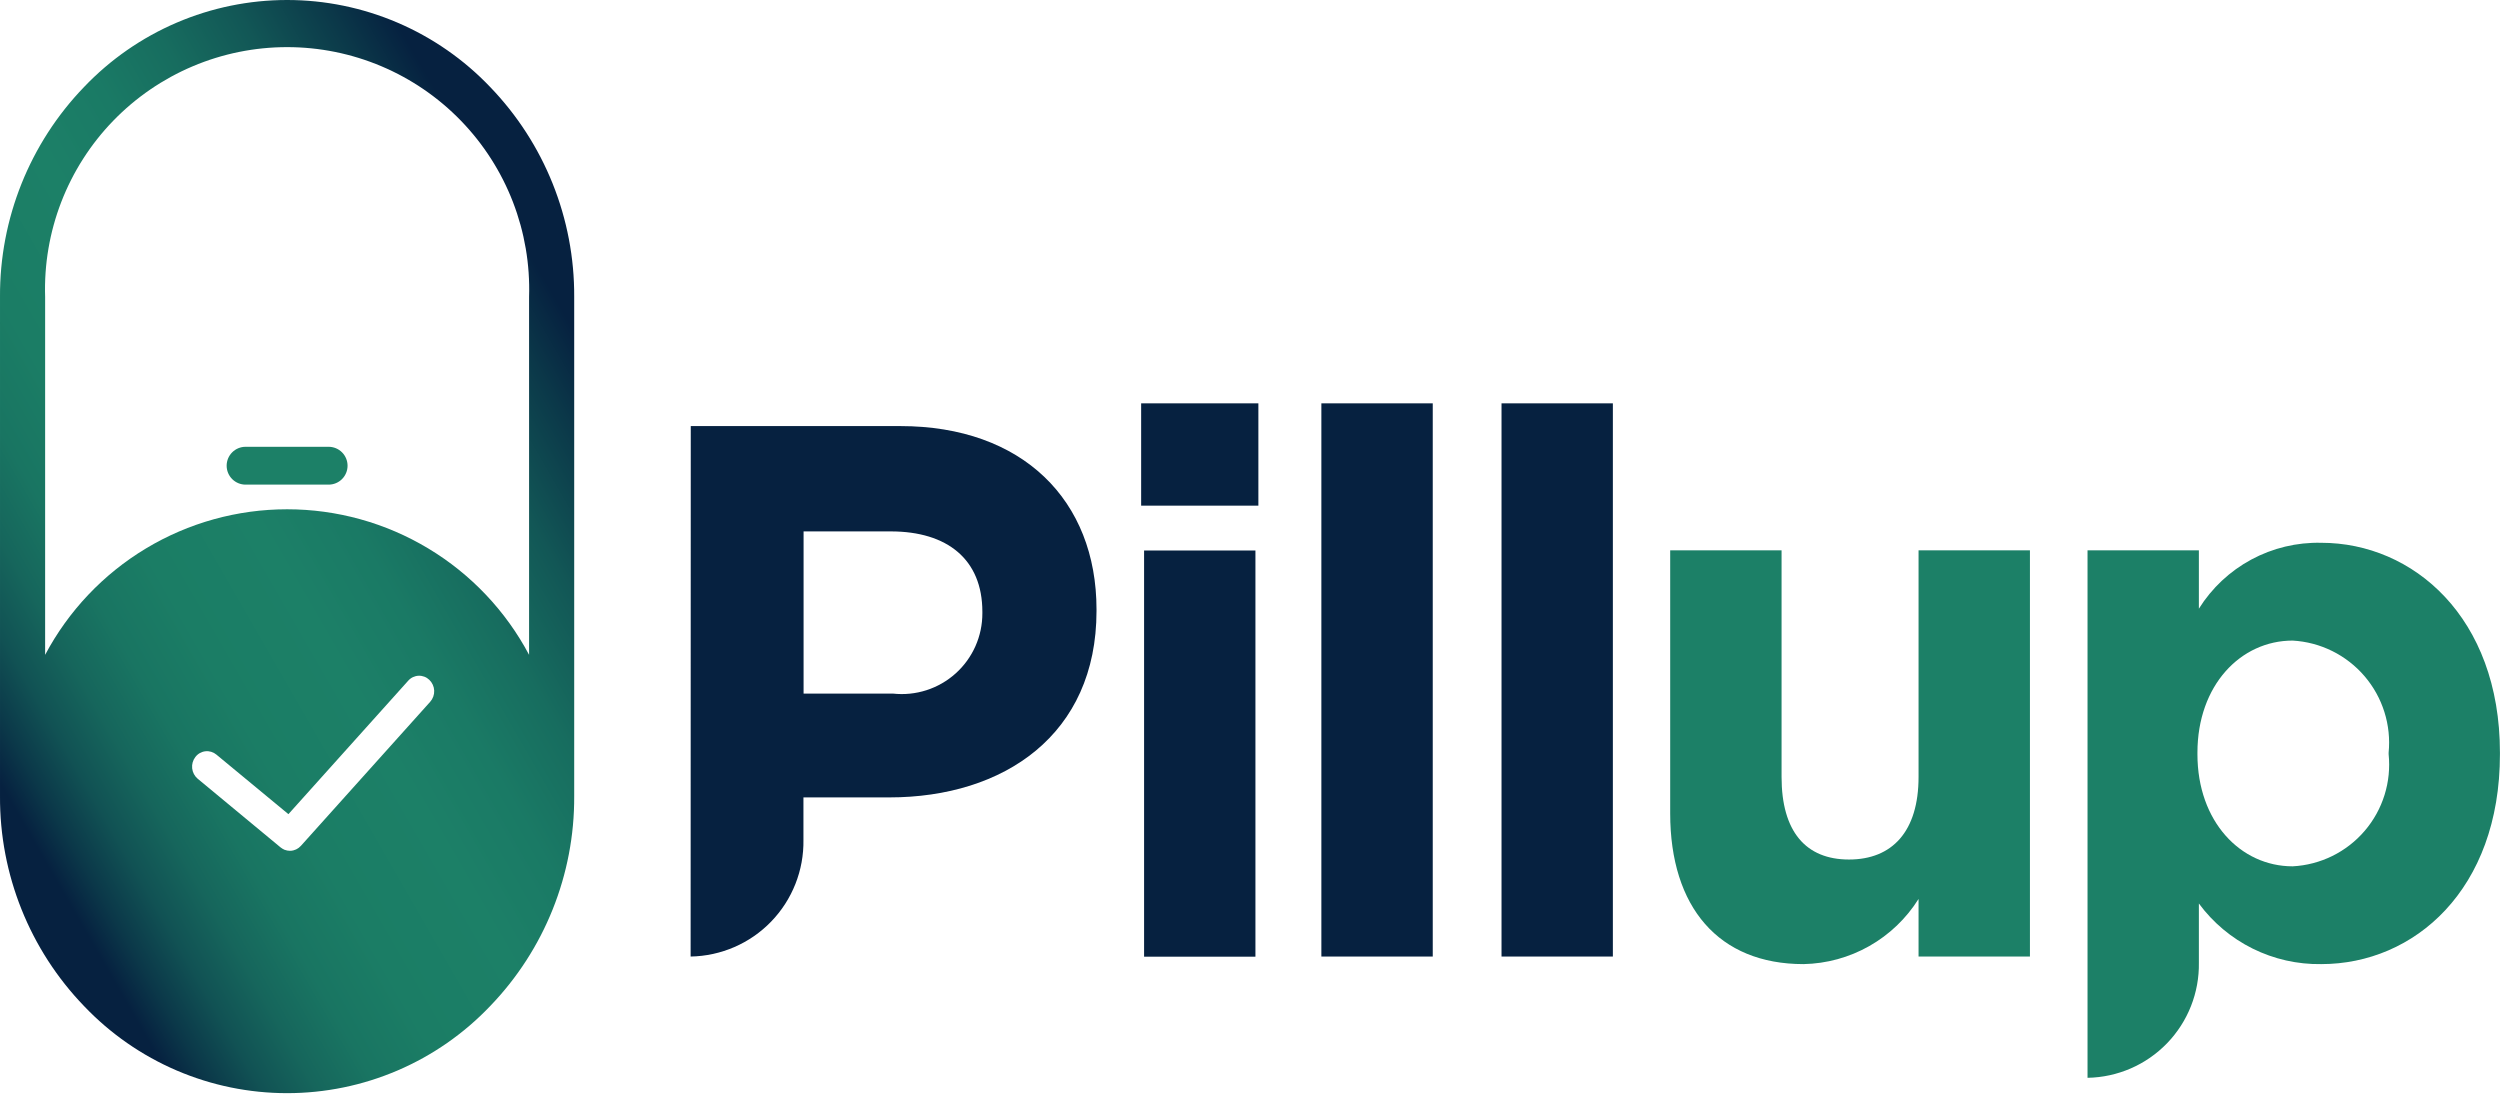 <svg width="741" height="325" viewBox="0 0 741 325" fill="none" xmlns="http://www.w3.org/2000/svg">
<path d="M5.588 91.761C5.935 91.762 6.282 91.783 6.627 91.823C6.512 92.094 6.322 92.325 6.079 92.489C5.835 92.653 5.549 92.743 5.256 92.748C5.324 92.406 5.435 92.074 5.588 91.761Z" fill="#002745"/>
<path d="M3.376 93.952L3.521 93.049C3.819 93.068 4.114 93.113 4.404 93.184L3.376 93.952Z" fill="#002745"/>
<path d="M2.234 94.035C2.579 94.01 2.927 94.01 3.272 94.035C3.153 94.323 2.952 94.57 2.693 94.743C2.434 94.917 2.13 95.011 1.818 95.012C1.893 94.663 2.034 94.331 2.234 94.035Z" fill="#002745"/>
<path d="M0.001 96.289C0.001 95.977 0.094 95.666 0.146 95.365C0.457 95.373 0.766 95.408 1.07 95.468L0.001 96.289Z" fill="#002745"/>
<path d="M97.408 143.644H72.786C71.299 143.644 69.873 143.053 68.821 142.002C67.769 140.95 67.179 139.524 67.179 138.036C67.179 136.549 67.769 135.123 68.821 134.071C69.873 133.019 71.299 132.429 72.786 132.429H97.408C98.895 132.429 100.322 133.019 101.373 134.071C102.425 135.123 103.016 136.549 103.016 138.036C103.016 139.524 102.425 140.95 101.373 142.002C100.322 143.053 98.895 143.644 97.408 143.644Z" fill="#1C8067"/>
<path d="M204.743 126.291H266.853C303.115 126.291 325.006 148.297 325.006 180.646V181.092C325.006 217.71 297.643 236.351 263.55 236.351H238.14V248.927C238.29 257.948 234.851 266.659 228.581 273.146C222.311 279.632 213.721 283.363 204.701 283.519L204.743 126.291ZM264.672 205.58C268.015 205.949 271.399 205.607 274.6 204.577C277.802 203.548 280.75 201.854 283.252 199.606C285.754 197.358 287.753 194.607 289.118 191.533C290.483 188.459 291.184 185.131 291.174 181.767V181.321C291.174 165.816 280.789 157.508 264.028 157.508H238.181V205.58H264.672Z" fill="#062140"/>
<path d="M338.236 119.551H372.983V149.875H338.236V119.551ZM339.108 163.168H372.111V283.561H339.108V163.168Z" fill="#062140"/>
<path d="M391.654 119.551H424.667V283.519H391.654V119.551Z" fill="#062140"/>
<path d="M445.052 119.551H478.054V283.519H445.052V119.551Z" fill="#062140"/>
<path d="M495.043 241.066V163.127H528.056V230.286C528.056 246.456 535.221 254.763 548.036 254.763C560.85 254.763 568.66 246.456 568.66 230.286V163.127H601.672V283.519H568.66V266.446C565.026 272.243 560.007 277.043 554.055 280.415C548.103 283.787 541.406 285.625 534.567 285.762C509.416 285.762 495.043 268.918 495.043 241.066Z" fill="#1C8067"/>
<path d="M618.744 163.127H651.746V180.418C655.577 174.294 660.936 169.272 667.296 165.847C673.656 162.422 680.798 160.712 688.019 160.883C715.164 160.883 740.981 182.889 740.981 223.1V223.546C740.981 263.757 715.569 285.762 688.019 285.762C680.979 285.872 674.015 284.299 667.706 281.174C661.397 278.049 655.925 273.463 651.746 267.797V285.316C651.896 294.22 648.504 302.819 642.315 309.222C636.126 315.626 627.648 319.309 618.744 319.461V163.127ZM707.989 223.546V223.1C708.389 219.033 707.963 214.928 706.736 211.031C705.509 207.134 703.507 203.525 700.85 200.421C698.193 197.317 694.937 194.782 691.276 192.968C687.614 191.155 683.625 190.1 679.545 189.868C664.124 189.868 651.32 203.119 651.32 223.1V223.546C651.32 243.537 664.124 256.778 679.545 256.778C683.631 256.565 687.631 255.522 691.301 253.715C694.971 251.908 698.236 249.373 700.896 246.264C703.557 243.156 705.557 239.539 706.776 235.634C707.996 231.728 708.408 227.616 707.989 223.546Z" fill="#1C8067"/>
<path d="M145.271 25.775C137.508 17.63 128.171 11.146 117.828 6.715C107.484 2.284 96.349 0 85.097 0C73.845 0 62.71 2.284 52.367 6.715C42.024 11.146 32.687 17.63 24.924 25.775C8.819 42.477 -0.124 64.81 0.001 88.012V235.977C-0.124 259.179 8.819 281.512 24.924 298.214C32.683 306.366 42.018 312.856 52.362 317.291C62.706 321.726 73.843 324.012 85.097 324.012C96.351 324.012 107.488 321.726 117.832 317.291C128.176 312.856 137.511 306.366 145.271 298.214C161.376 281.512 170.319 259.179 170.193 235.977V88.012C170.319 64.81 161.376 42.477 145.271 25.775ZM127.502 208.021L89.184 250.713C89.091 250.811 88.99 250.902 88.882 250.983C88.784 251.086 88.68 251.183 88.571 251.274C88.415 251.387 88.252 251.491 88.083 251.586C87.969 251.648 87.865 251.72 87.751 251.772C87.552 251.86 87.347 251.933 87.138 251.991L86.868 252.074C86.561 252.144 86.248 252.178 85.933 252.177C85.675 252.179 85.418 252.155 85.165 252.105L84.926 252.042C84.753 252.005 84.583 251.956 84.417 251.897C84.313 251.897 84.231 251.814 84.127 251.772L83.701 251.544C83.603 251.485 83.508 251.419 83.42 251.347C83.329 251.295 83.242 251.236 83.161 251.17L58.591 230.816C57.669 230.037 57.084 228.933 56.956 227.734C56.828 226.535 57.169 225.332 57.905 224.377C58.258 223.908 58.702 223.515 59.211 223.223C59.72 222.931 60.284 222.746 60.867 222.679C61.45 222.612 62.041 222.664 62.603 222.833C63.165 223.002 63.686 223.283 64.136 223.661L85.487 241.315L121.012 201.738C121.399 201.302 121.87 200.95 122.397 200.701C122.924 200.452 123.494 200.312 124.077 200.29C124.659 200.267 125.239 200.363 125.783 200.571C126.328 200.779 126.824 201.094 127.243 201.499C128.126 202.339 128.647 203.49 128.696 204.707C128.744 205.925 128.316 207.113 127.502 208.021ZM156.819 194.094C149.909 181.068 139.582 170.169 126.946 162.567C114.31 154.966 99.843 150.95 85.097 150.95C70.352 150.95 55.885 154.966 43.249 162.567C30.613 170.169 20.286 181.068 13.376 194.094V88.012C13.07 78.401 14.699 68.827 18.165 59.857C21.632 50.888 26.866 42.707 33.556 35.8C40.247 28.893 48.257 23.402 57.111 19.651C65.965 15.901 75.481 13.968 85.097 13.968C94.713 13.968 104.23 15.901 113.084 19.651C121.938 23.402 129.948 28.893 136.638 35.8C143.328 42.707 148.562 50.888 152.029 59.857C155.495 68.827 157.125 78.401 156.819 88.012V194.094Z" fill="url(#paint0_linear_214_18)"/>
<defs>
<linearGradient id="paint0_linear_214_18" x1="155.218" y1="15.877" x2="-60.77" y2="140.113" gradientUnits="userSpaceOnUse">
<stop offset="0.112" stop-color="#062140"/>
<stop offset="0.174" stop-color="#0B3849"/>
<stop offset="0.271" stop-color="#125756"/>
<stop offset="0.366" stop-color="#176D5F"/>
<stop offset="0.456" stop-color="#1A7A65"/>
<stop offset="0.539" stop-color="#1C7F67"/>
<stop offset="0.552" stop-color="#1C8067"/>
<stop offset="0.684" stop-color="#1B7D65"/>
<stop offset="0.763" stop-color="#197562"/>
<stop offset="0.827" stop-color="#16665C"/>
<stop offset="0.884" stop-color="#115254"/>
<stop offset="0.935" stop-color="#0B3849"/>
<stop offset="0.973" stop-color="#062140"/>
</linearGradient>
</defs>
</svg>
